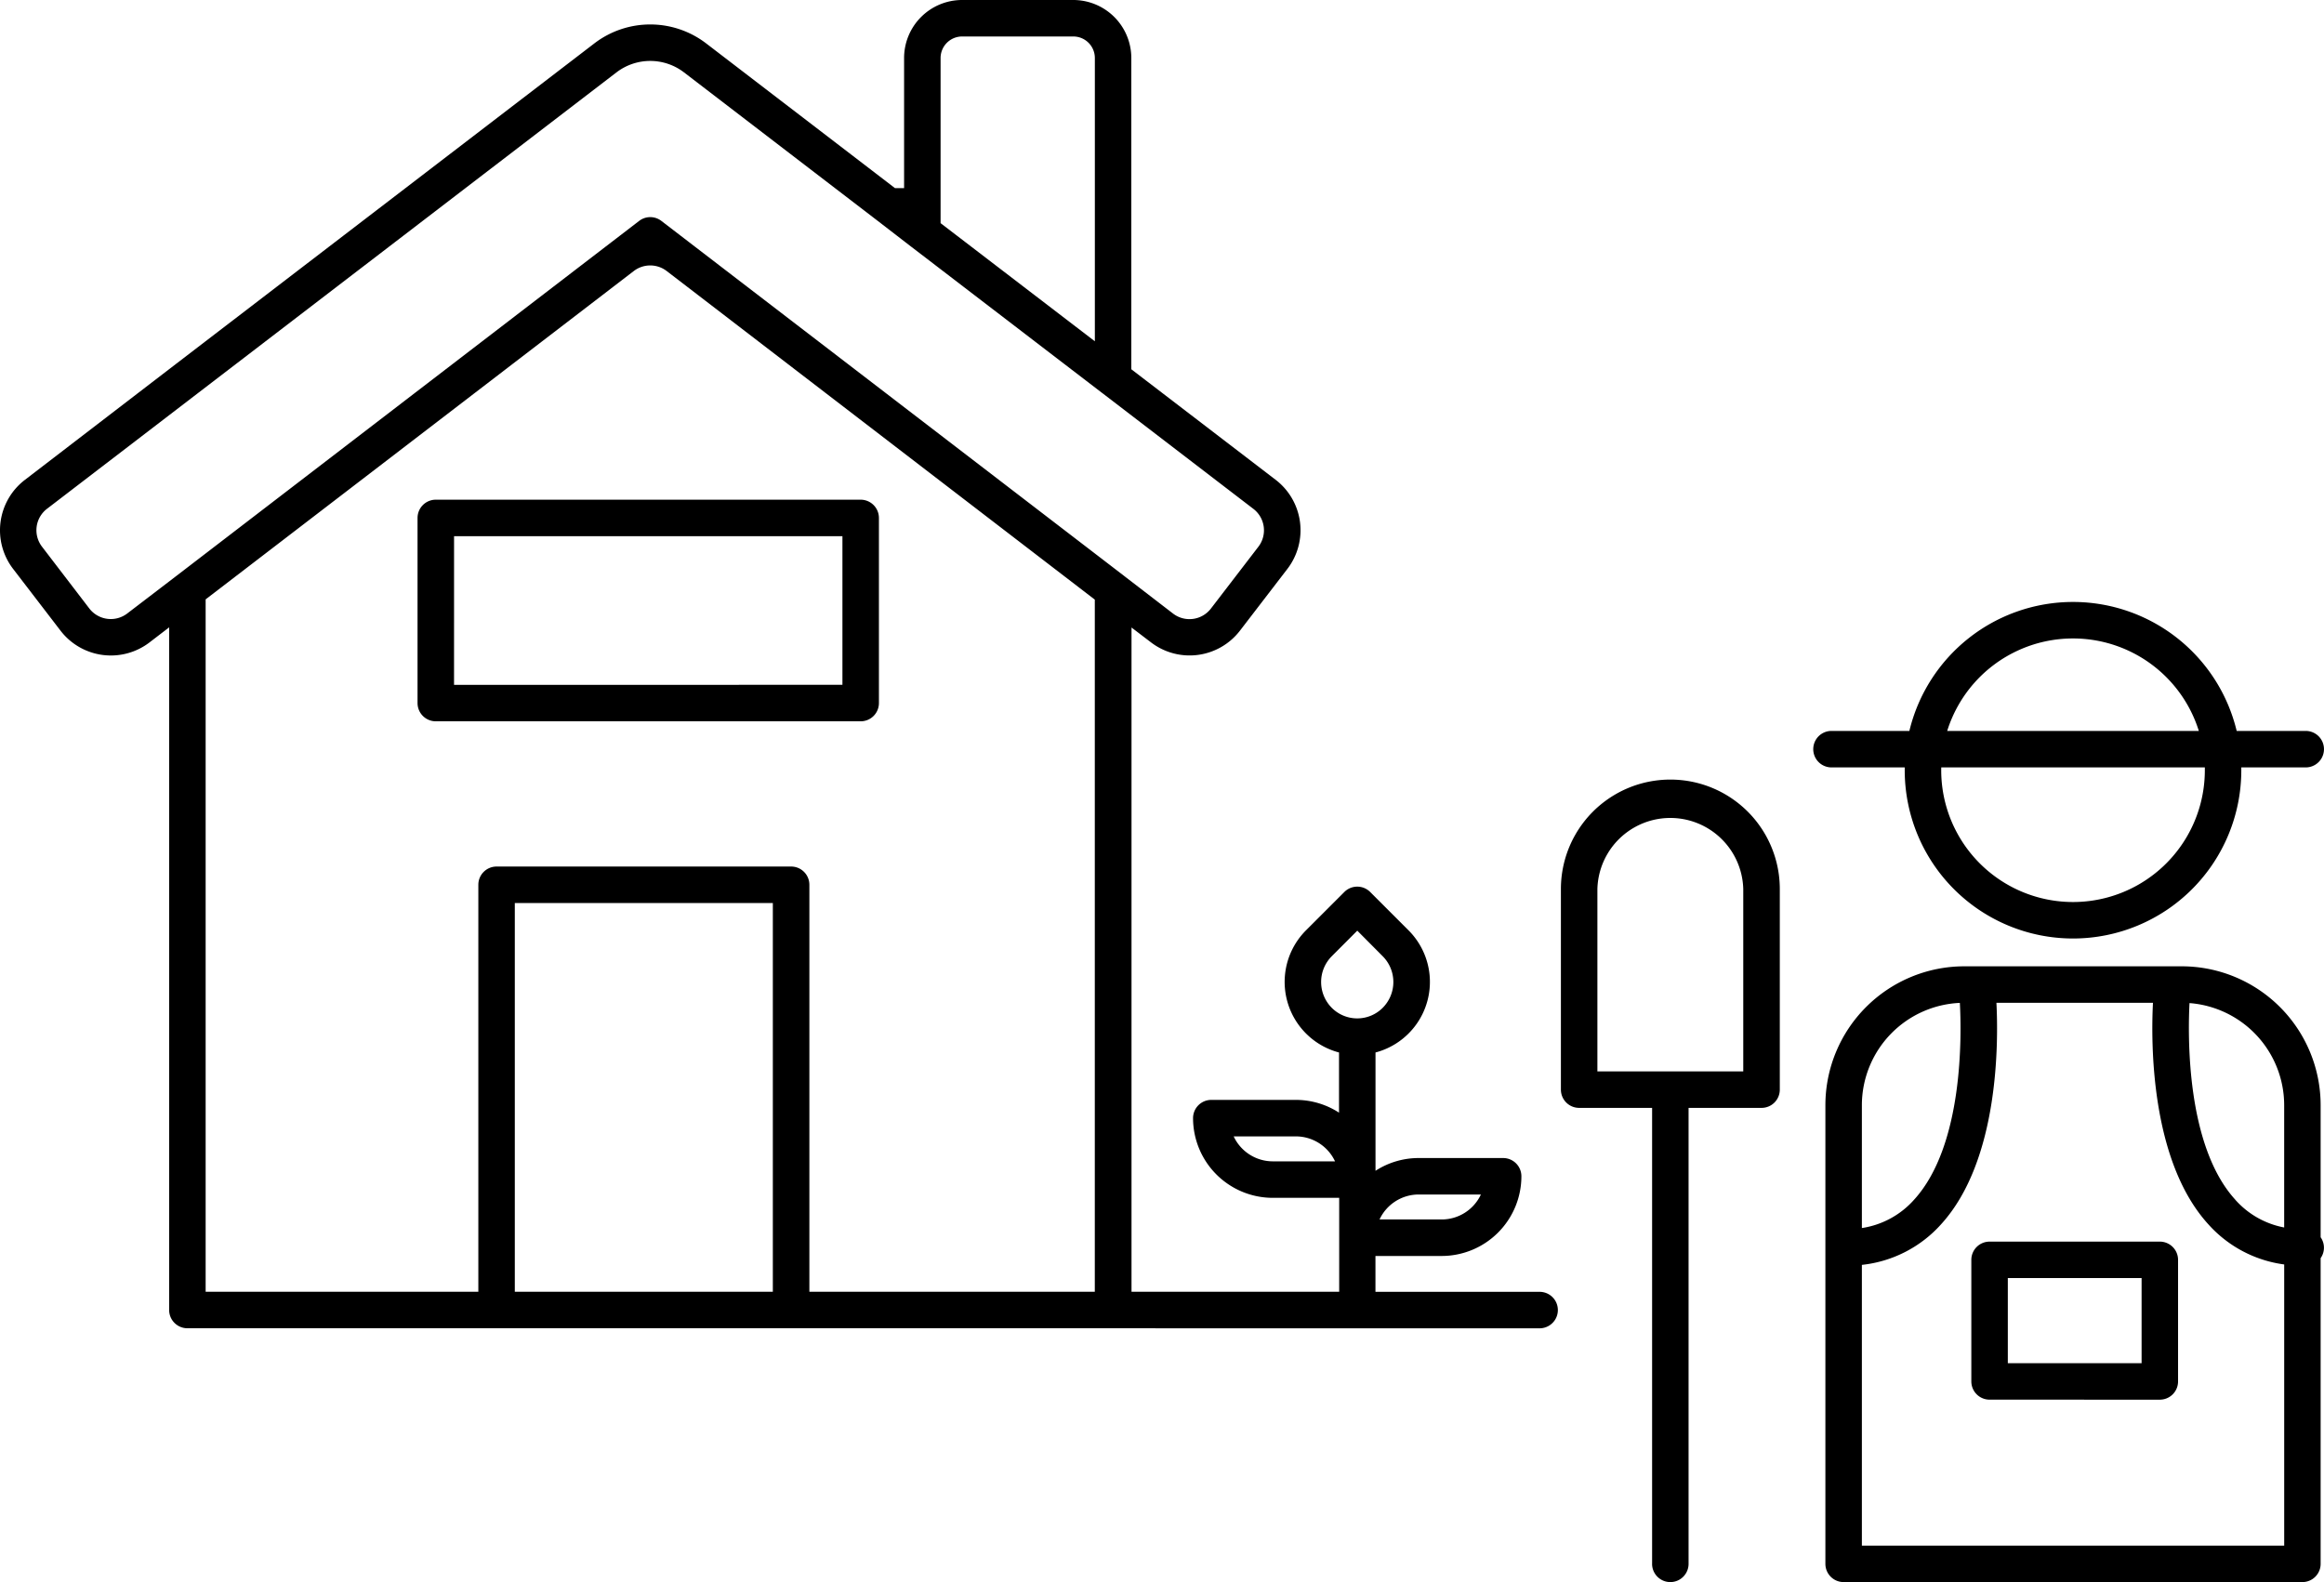 <svg xmlns="http://www.w3.org/2000/svg" width="94.002" height="64" viewBox="0 0 94.002 64">
  <g id="own_use" transform="translate(-478 -759)">
    <path id="Pfad_480" data-name="Pfad 480" d="M74.572,64a.738.738,0,0,1-.738-.738V44.706a5.622,5.622,0,0,1,5.616-5.616h8.8a5.622,5.622,0,0,1,5.616,5.616V50.05a.738.738,0,0,1,0,.847V63.262A.738.738,0,0,1,93.13,64Zm.738-1.476H92.392V51.151a5,5,0,0,1-3.074-1.631c-2.353-2.587-2.314-7.4-2.234-8.954H80.752c.081,1.558.119,6.366-2.233,8.954a5.013,5.013,0,0,1-3.209,1.648Zm0-17.818v4.972a3.527,3.527,0,0,0,2.116-1.151c2-2.2,1.917-6.666,1.847-7.957A4.146,4.146,0,0,0,75.31,44.706Zm15.1,3.823a3.517,3.517,0,0,0,1.981,1.126V44.706a4.146,4.146,0,0,0-3.829-4.128C88.495,41.88,88.42,46.342,90.412,48.529ZM66.825,63.262V44.817H63.874a.738.738,0,0,1-.738-.738V35.963a4.427,4.427,0,0,1,8.854,0v8.116a.738.738,0,0,1-.738.738H68.3V63.262a.738.738,0,0,1-1.476,0Zm-2.213-27.3v7.378h5.9V35.963a2.951,2.951,0,0,0-5.9,0ZM80.475,56.62a.738.738,0,0,1-.738-.738V50.965a.738.738,0,0,1,.738-.738h6.886a.738.738,0,0,1,.738.738v4.918a.738.738,0,0,1-.738.738Zm.738-1.475h5.411V51.7H81.213Zm-42.8-1.413H7.58a.738.738,0,0,1-.738-.738V25.378l-.794.609a2.569,2.569,0,0,1-3.6-.475L.53,23.013a2.567,2.567,0,0,1,.476-3.6l6.124-4.7L24.04,1.756a3.719,3.719,0,0,1,4.523,0L36.2,7.61h.369V2.346A2.348,2.348,0,0,1,38.914,0h4.5A2.349,2.349,0,0,1,45.76,2.346V14.938L51.6,19.411a2.57,2.57,0,0,1,.475,3.6l-1.92,2.5a2.569,2.569,0,0,1-3.6.474l-.787-.6V52.256h8.4V50.1q0-.018,0-.036,0-.037,0-.074V48.456H51.481a3.227,3.227,0,0,1-3.224-3.224.738.738,0,0,1,.738-.738h3.417a3.205,3.205,0,0,1,1.749.516V42.576a2.953,2.953,0,0,1-1.333-4.944l1.549-1.549a.739.739,0,0,1,1.044,0l1.549,1.549a2.951,2.951,0,0,1-1.333,4.944v4.786a3.206,3.206,0,0,1,1.749-.516H60.8a.738.738,0,0,1,.738.738,3.227,3.227,0,0,1-3.224,3.224H55.635v1.45h6.64a.738.738,0,0,1,0,1.476Zm5.87-1.476v-28L27.814,11.614l-.849-.651a1.092,1.092,0,0,0-1.328,0L8.318,24.246v28.01h11.03V35.792a.738.738,0,0,1,.738-.738H32a.738.738,0,0,1,.738.738V52.256Zm-13.023,0V36.53H20.823V52.256ZM55.8,49.331h2.515a1.752,1.752,0,0,0,1.585-1.01H57.384A1.749,1.749,0,0,0,55.8,49.331ZM51.481,46.98H54a1.752,1.752,0,0,0-1.585-1.01H49.9A1.75,1.75,0,0,0,51.481,46.98Zm2.389-8.3a1.479,1.479,0,0,0,0,2.091,1.453,1.453,0,0,0,2.056,0,1.479,1.479,0,0,0,0-2.091L54.9,37.648ZM47.446,24.819a1.093,1.093,0,0,0,1.533-.2l1.919-2.5a1.092,1.092,0,0,0-.2-1.533l-6.1-4.676-.026-.019-7.7-5.9-.018-.013L35.5,8.933,27.665,2.927a2.244,2.244,0,0,0-2.728,0L1.9,20.583a1.093,1.093,0,0,0-.2,1.533l1.914,2.5a1.095,1.095,0,0,0,1.534.2L7.131,23.3,25.852,8.937a.736.736,0,0,1,.9,0l1.113.854h0l.229.176L45.472,23.3l.021.017ZM44.285,13.806V2.346a.871.871,0,0,0-.87-.87h-4.5a.871.871,0,0,0-.87.87V9.027l.67.513ZM77.043,31.158c0-.038,0-.076,0-.114H74.081a.738.738,0,1,1,0-1.476h3.15a6.808,6.808,0,0,1,13.239,0h2.793a.738.738,0,1,1,0,1.476H90.657c0,.038,0,.076,0,.114a6.807,6.807,0,0,1-13.614,0Zm1.476,0a5.331,5.331,0,0,0,10.663,0c0-.038,0-.076,0-.114H78.521C78.52,31.082,78.519,31.12,78.519,31.158Zm10.42-1.59a5.332,5.332,0,0,0-10.178,0Zm-71.312-.389a.738.738,0,0,1-.738-.738V20.952a.738.738,0,0,1,.738-.738H34.813a.739.739,0,0,1,.738.738v7.489a.738.738,0,0,1-.738.738Zm.738-1.476H34.075V21.69H18.366Z" transform="translate(478 759)"/>
    <g id="Pfad_495" data-name="Pfad 495" transform="translate(478 759)" fill="#fff" opacity="0">
      <path d="M 93.502 63.5 L 0.5 63.5 L 0.5 0.5 L 93.502 0.5 L 93.502 63.5 Z" stroke="none"/>
      <path d="M 1 1 L 1 63 L 93.002 63 L 93.002 1 L 1 1 M 0 0 L 94.002 0 L 94.002 64 L 0 64 L 0 0 Z" stroke="none" fill="#707070"/>
    </g>
  </g>
</svg>
